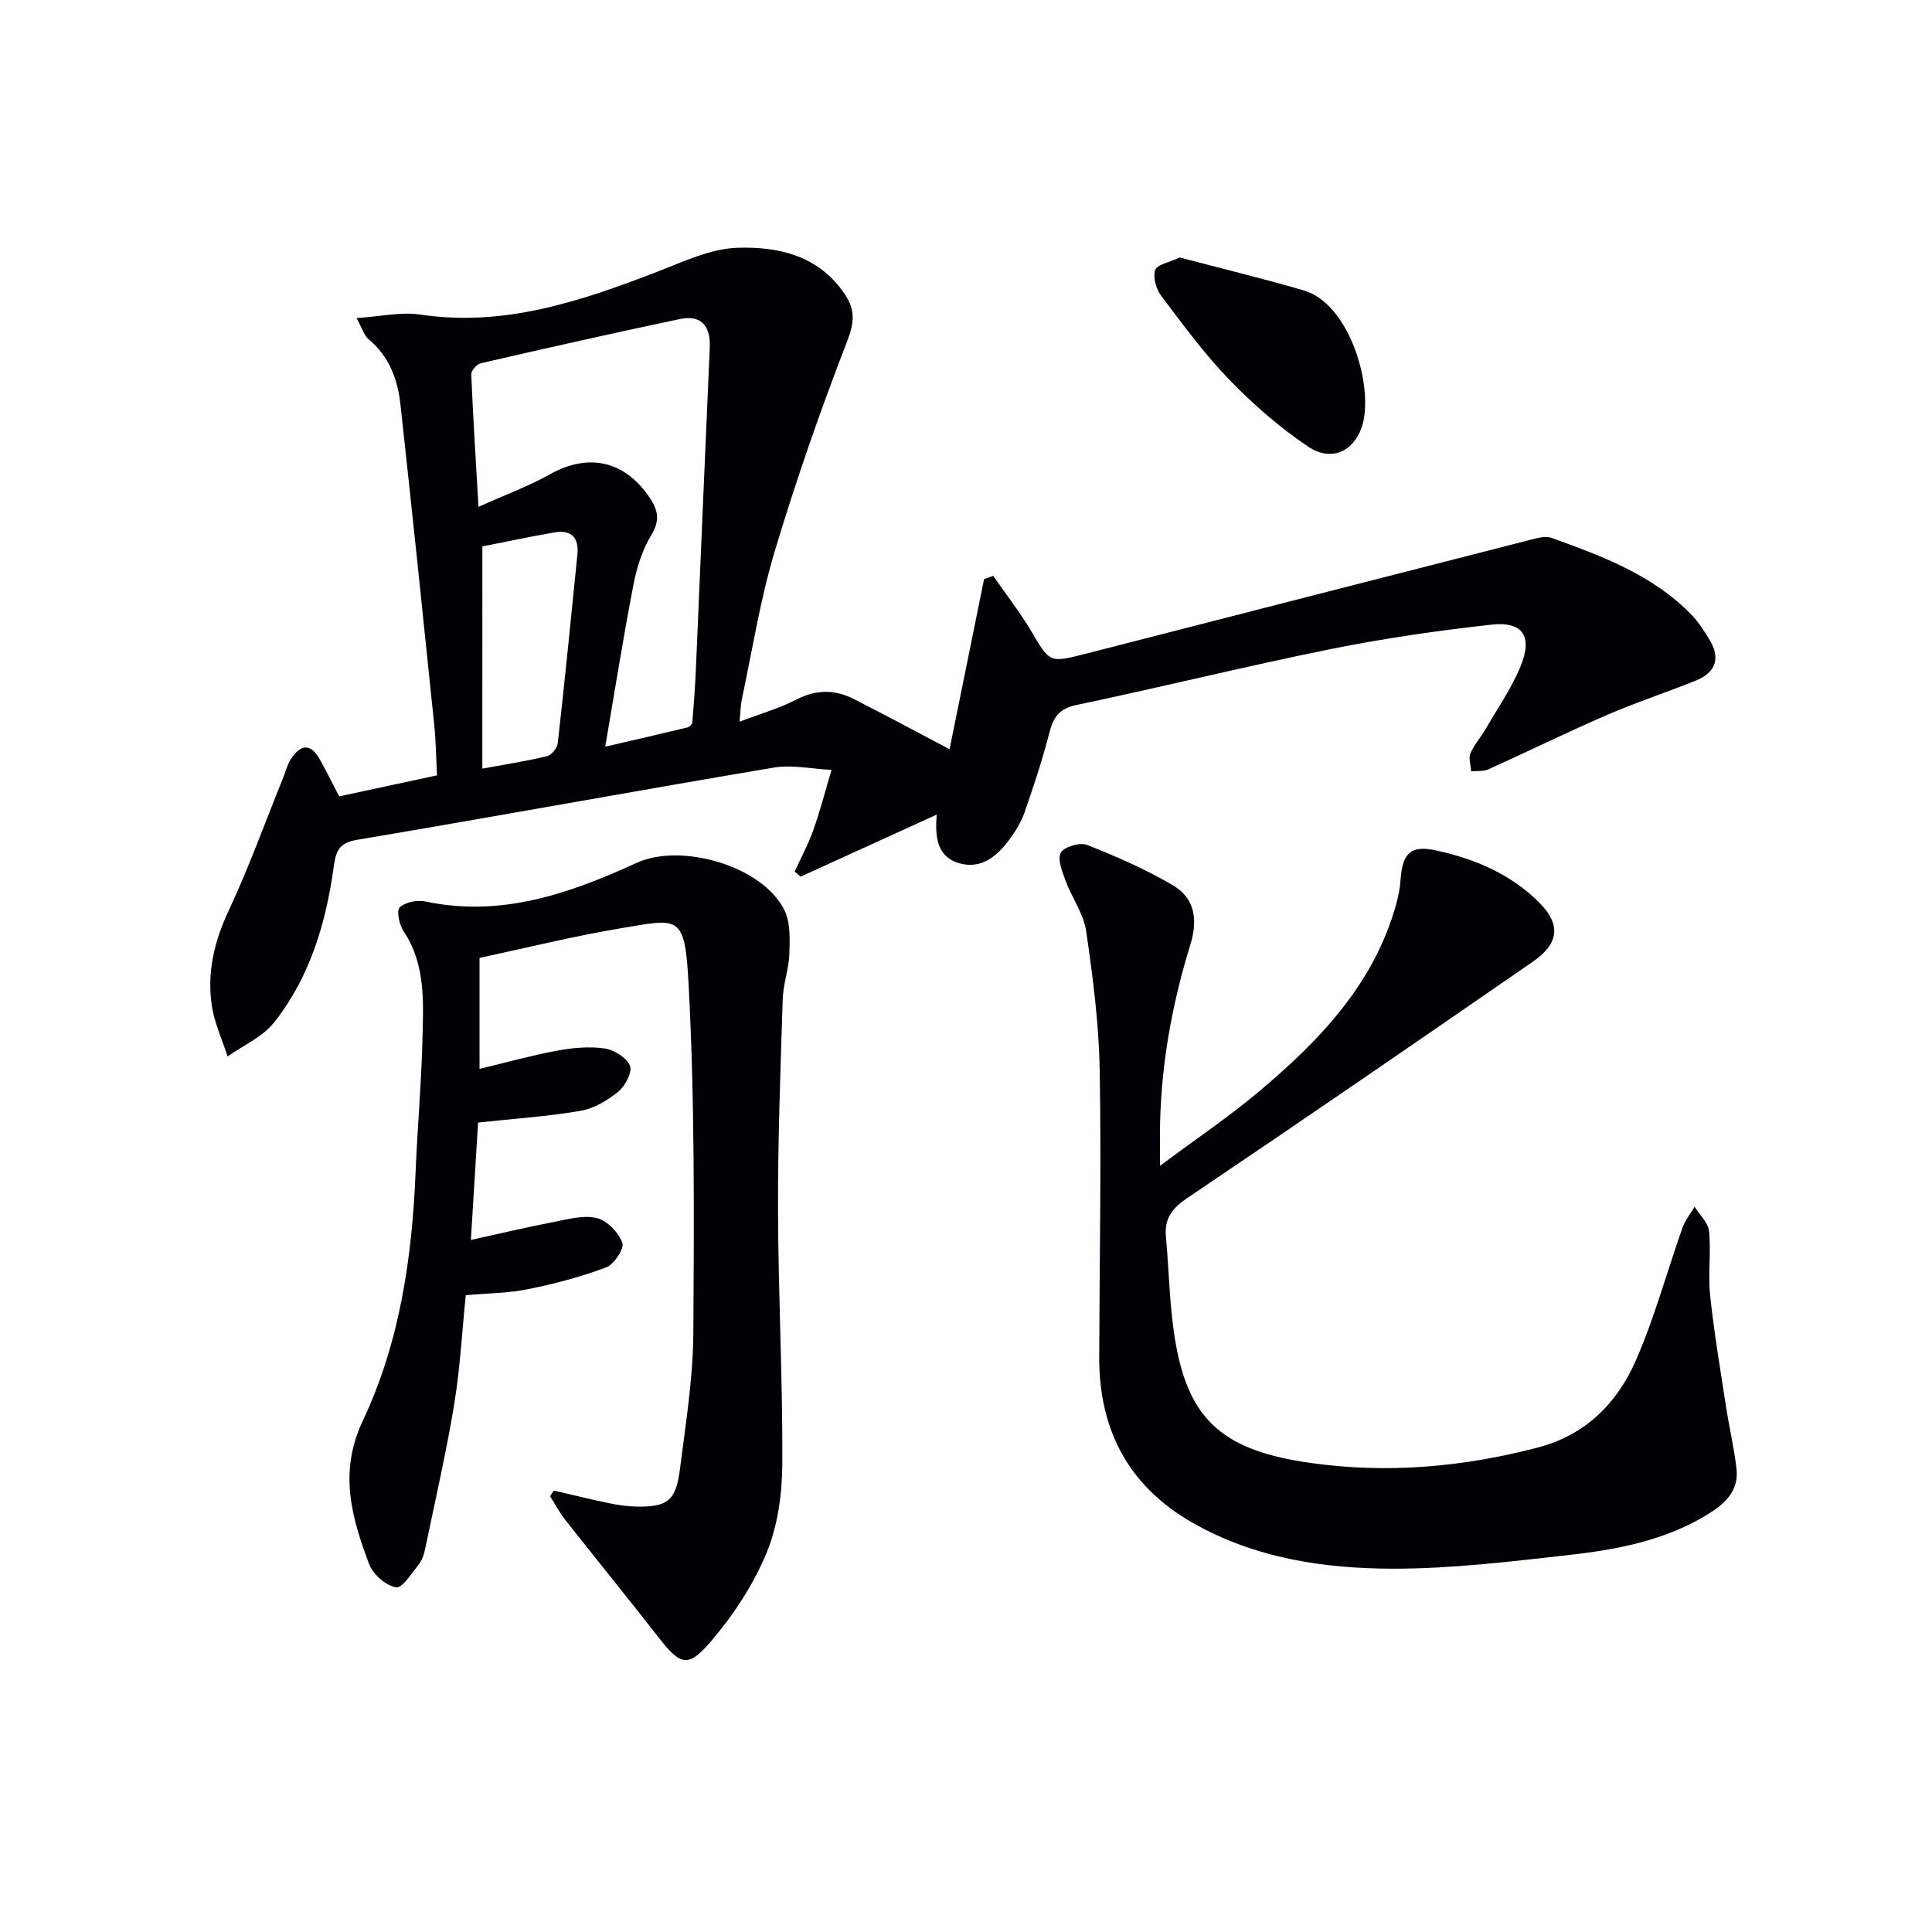 <svg enable-background="new 0 0 400 400" viewBox="0 0 400 400" xmlns="http://www.w3.org/2000/svg"><g fill="#010105"><path d="m193.95 168.65c-10.02 4.57-19.1 8.71-28.19 12.85-.41-.35-.82-.7-1.23-1.05 1.3-2.86 2.82-5.64 3.86-8.59 1.44-4.09 2.53-8.3 3.77-12.46-4.01-.2-8.15-1.12-12.02-.47-28.79 4.85-57.51 10.12-86.3 14.96-3.83.65-4.33 2.58-4.75 5.61-1.62 11.68-4.95 22.85-12.35 32.2-2.38 3-6.37 4.72-9.62 7.03-1.12-3.5-2.73-6.93-3.27-10.52-1.02-6.89.52-13.35 3.53-19.76 4.14-8.83 7.45-18.05 11.12-27.1.56-1.38.91-2.89 1.69-4.13 1.86-2.95 3.99-3.56 5.97-.08 1.38 2.44 2.61 4.96 4.06 7.74 6.57-1.41 13.18-2.83 20.26-4.35-.19-3.54-.22-6.98-.57-10.4-2.28-22.13-4.57-44.26-7-66.37-.57-5.21-2.34-10.01-6.63-13.56-.88-.73-1.23-2.11-2.47-4.35 5.09-.33 9.23-1.31 13.14-.73 17.37 2.61 33.15-2.71 48.91-8.77 5.48-2.11 11.17-4.87 16.83-5.05 8.49-.28 16.95 1.63 22.28 9.71 2.09 3.17 1.93 5.73.46 9.55-5.56 14.35-10.64 28.93-15.06 43.67-2.99 9.98-4.61 20.38-6.79 30.6-.26 1.23-.26 2.51-.45 4.58 4.38-1.67 8.23-2.75 11.7-4.55 4.07-2.12 7.96-2.14 11.86-.17 6.63 3.35 13.17 6.88 19.91 10.43 2.33-11.51 4.74-23.37 7.14-35.22.63-.23 1.26-.45 1.89-.68 2.64 3.81 5.52 7.48 7.88 11.46 3.86 6.51 3.72 6.61 11.24 4.68 30.7-7.87 61.4-15.76 92.11-23.6 1.41-.36 3.1-.86 4.34-.41 10.49 3.79 21 7.66 29.01 15.94 1.48 1.53 2.66 3.39 3.76 5.22 2.3 3.82 1.19 6.75-2.83 8.38-6.15 2.49-12.47 4.55-18.55 7.19-8.22 3.56-16.26 7.52-24.43 11.2-1.04.47-2.37.29-3.57.42-.08-1.26-.58-2.69-.15-3.73.75-1.8 2.16-3.32 3.15-5.04 2.49-4.3 5.37-8.45 7.24-13.01 2.54-6.19.44-9.31-6.05-8.59-11.2 1.24-22.4 2.86-33.44 5.09-17.55 3.55-34.94 7.86-52.46 11.54-3.58.75-4.79 2.5-5.61 5.72-1.44 5.61-3.28 11.13-5.18 16.6-.7 2-1.89 3.91-3.17 5.62-2.49 3.33-5.63 6.03-10.12 4.88-4.54-1.19-5.33-5.01-4.85-10.13zm-68.64-14.06c6.14-1.42 11.6-2.67 17.05-3.99.4-.1.95-.65.98-1.02.3-3.65.57-7.3.73-10.95.97-22.22 1.89-44.44 2.88-66.65.2-4.46-1.73-6.86-6.22-5.92-13.76 2.89-27.47 5.99-41.17 9.14-.83.19-2.02 1.52-1.99 2.28.37 8.98.95 17.96 1.5 27.46 5.48-2.47 10.34-4.25 14.8-6.75 8.01-4.49 15.56-2.79 20.71 4.96 1.74 2.62 2.04 4.7.25 7.66-1.85 3.05-3 6.7-3.68 10.24-2.11 10.88-3.84 21.85-5.84 33.54zm-25.45 4.55c5.07-.94 9.29-1.58 13.43-2.6.92-.23 2.08-1.68 2.19-2.67 1.46-13.02 2.76-26.06 4.07-39.1.34-3.39-1.25-5.14-4.68-4.55-5.19.89-10.33 1.99-15 2.91-.01 15.6-.01 30.5-.01 46.01z"/><path d="m240.17 241.37c7.61-5.68 14.31-10.19 20.45-15.35 12.59-10.59 23.86-22.29 28.44-38.79.44-1.59.78-3.24.89-4.88.38-5.64 2-7.46 7.46-6.26 8.02 1.75 15.57 4.96 21.45 10.96 4.29 4.38 3.89 8.33-1.41 11.99-23.79 16.45-47.63 32.82-71.61 48.98-3.16 2.13-4.79 4.25-4.45 7.98.68 7.43.74 14.97 2.05 22.28 2.88 16.12 10.27 22.14 27.99 24.62 15.91 2.23 31.48.84 46.94-3.2 9.83-2.57 16.39-9.12 20.25-17.89 3.92-8.91 6.47-18.43 9.73-27.64.55-1.54 1.65-2.89 2.5-4.32 1.04 1.68 2.82 3.29 2.99 5.06.44 4.42-.24 8.95.23 13.36.83 7.75 2.13 15.44 3.32 23.15.65 4.26 1.67 8.48 2.14 12.76.51 4.61-2.61 7.31-6.09 9.43-8.88 5.41-18.89 7.26-28.97 8.38-11.89 1.33-23.84 2.78-35.77 2.79-14.51.01-28.89-2.13-41.84-9.54-13.21-7.55-19.32-19.2-19.28-34.25.06-19.83.45-39.66.1-59.48-.17-9.59-1.41-19.21-2.8-28.72-.53-3.61-2.95-6.9-4.26-10.44-.7-1.88-1.73-4.47-.98-5.82.69-1.23 3.97-2.18 5.45-1.59 6.1 2.41 12.19 5.06 17.82 8.4 4.51 2.68 5.12 7.16 3.53 12.29-3.95 12.75-6.24 25.83-6.29 39.23.02 1.6.02 3.2.02 6.51z"/><path d="m114.66 308.6c3.82.89 7.63 1.84 11.48 2.63 1.94.4 3.94.68 5.91.7 6.19.04 7.9-1.27 8.72-7.73 1.19-9.38 2.72-18.81 2.78-28.23.15-24.1.3-48.25-.99-72.3-.77-14.51-1.96-13.49-13.98-11.49-9.79 1.63-19.45 4.04-29.3 6.14v22.98c5.42-1.3 10.64-2.76 15.95-3.75 3.23-.6 6.67-.94 9.89-.49 1.98.27 4.56 1.88 5.3 3.57.55 1.26-.96 4.19-2.38 5.36-2.23 1.83-5.04 3.51-7.82 3.99-6.78 1.17-13.69 1.62-21.24 2.43-.46 7.47-.95 15.49-1.49 24.31 6.13-1.35 11.71-2.68 17.33-3.76 2.9-.56 6.08-1.45 8.78-.76 2.13.54 4.47 2.98 5.25 5.11.44 1.2-1.72 4.48-3.36 5.09-5.24 1.97-10.72 3.41-16.22 4.52-4.05.82-8.26.83-12.84 1.24-.77 7.57-1.17 15.17-2.4 22.64-1.64 9.96-3.92 19.81-5.97 29.69-.23 1.13-.56 2.37-1.25 3.24-1.48 1.87-3.5 5.13-4.81 4.91-2.12-.36-4.79-2.7-5.58-4.82-3.63-9.66-6.34-19.02-1.29-29.71 7.6-16.07 10.18-33.61 10.91-51.37.37-9.13 1.2-18.25 1.42-27.38.19-7.75.74-15.63-3.95-22.65-.87-1.31-1.45-4.22-.76-4.85 1.18-1.08 3.61-1.58 5.28-1.23 15.73 3.36 29.92-1.64 43.78-7.98 9.29-4.25 26.18.68 30.62 9.85 1.24 2.57 1.09 5.98 1 8.98-.1 3.12-1.27 6.2-1.37 9.31-.47 14.6-1.02 29.21-.98 43.81.05 17.48.98 34.95.89 52.43-.03 6.2-.92 12.82-3.26 18.48-2.72 6.58-6.85 12.86-11.5 18.3-4.84 5.66-6.35 4.98-10.97-.94-6.33-8.12-12.84-16.11-19.21-24.2-1.2-1.52-2.11-3.26-3.15-4.91.25-.39.52-.77.78-1.16z"/><path d="m244.26 53.31c8.42 2.22 17.09 4.32 25.64 6.81 9.81 2.85 14.72 20.7 12 28.42-1.74 4.95-6.3 7.13-11.09 3.91-5.87-3.95-11.32-8.7-16.25-13.79-5.18-5.35-9.63-11.43-14.13-17.39-1.05-1.39-1.76-3.84-1.27-5.35.38-1.16 2.93-1.59 5.1-2.61z"/></g></svg>